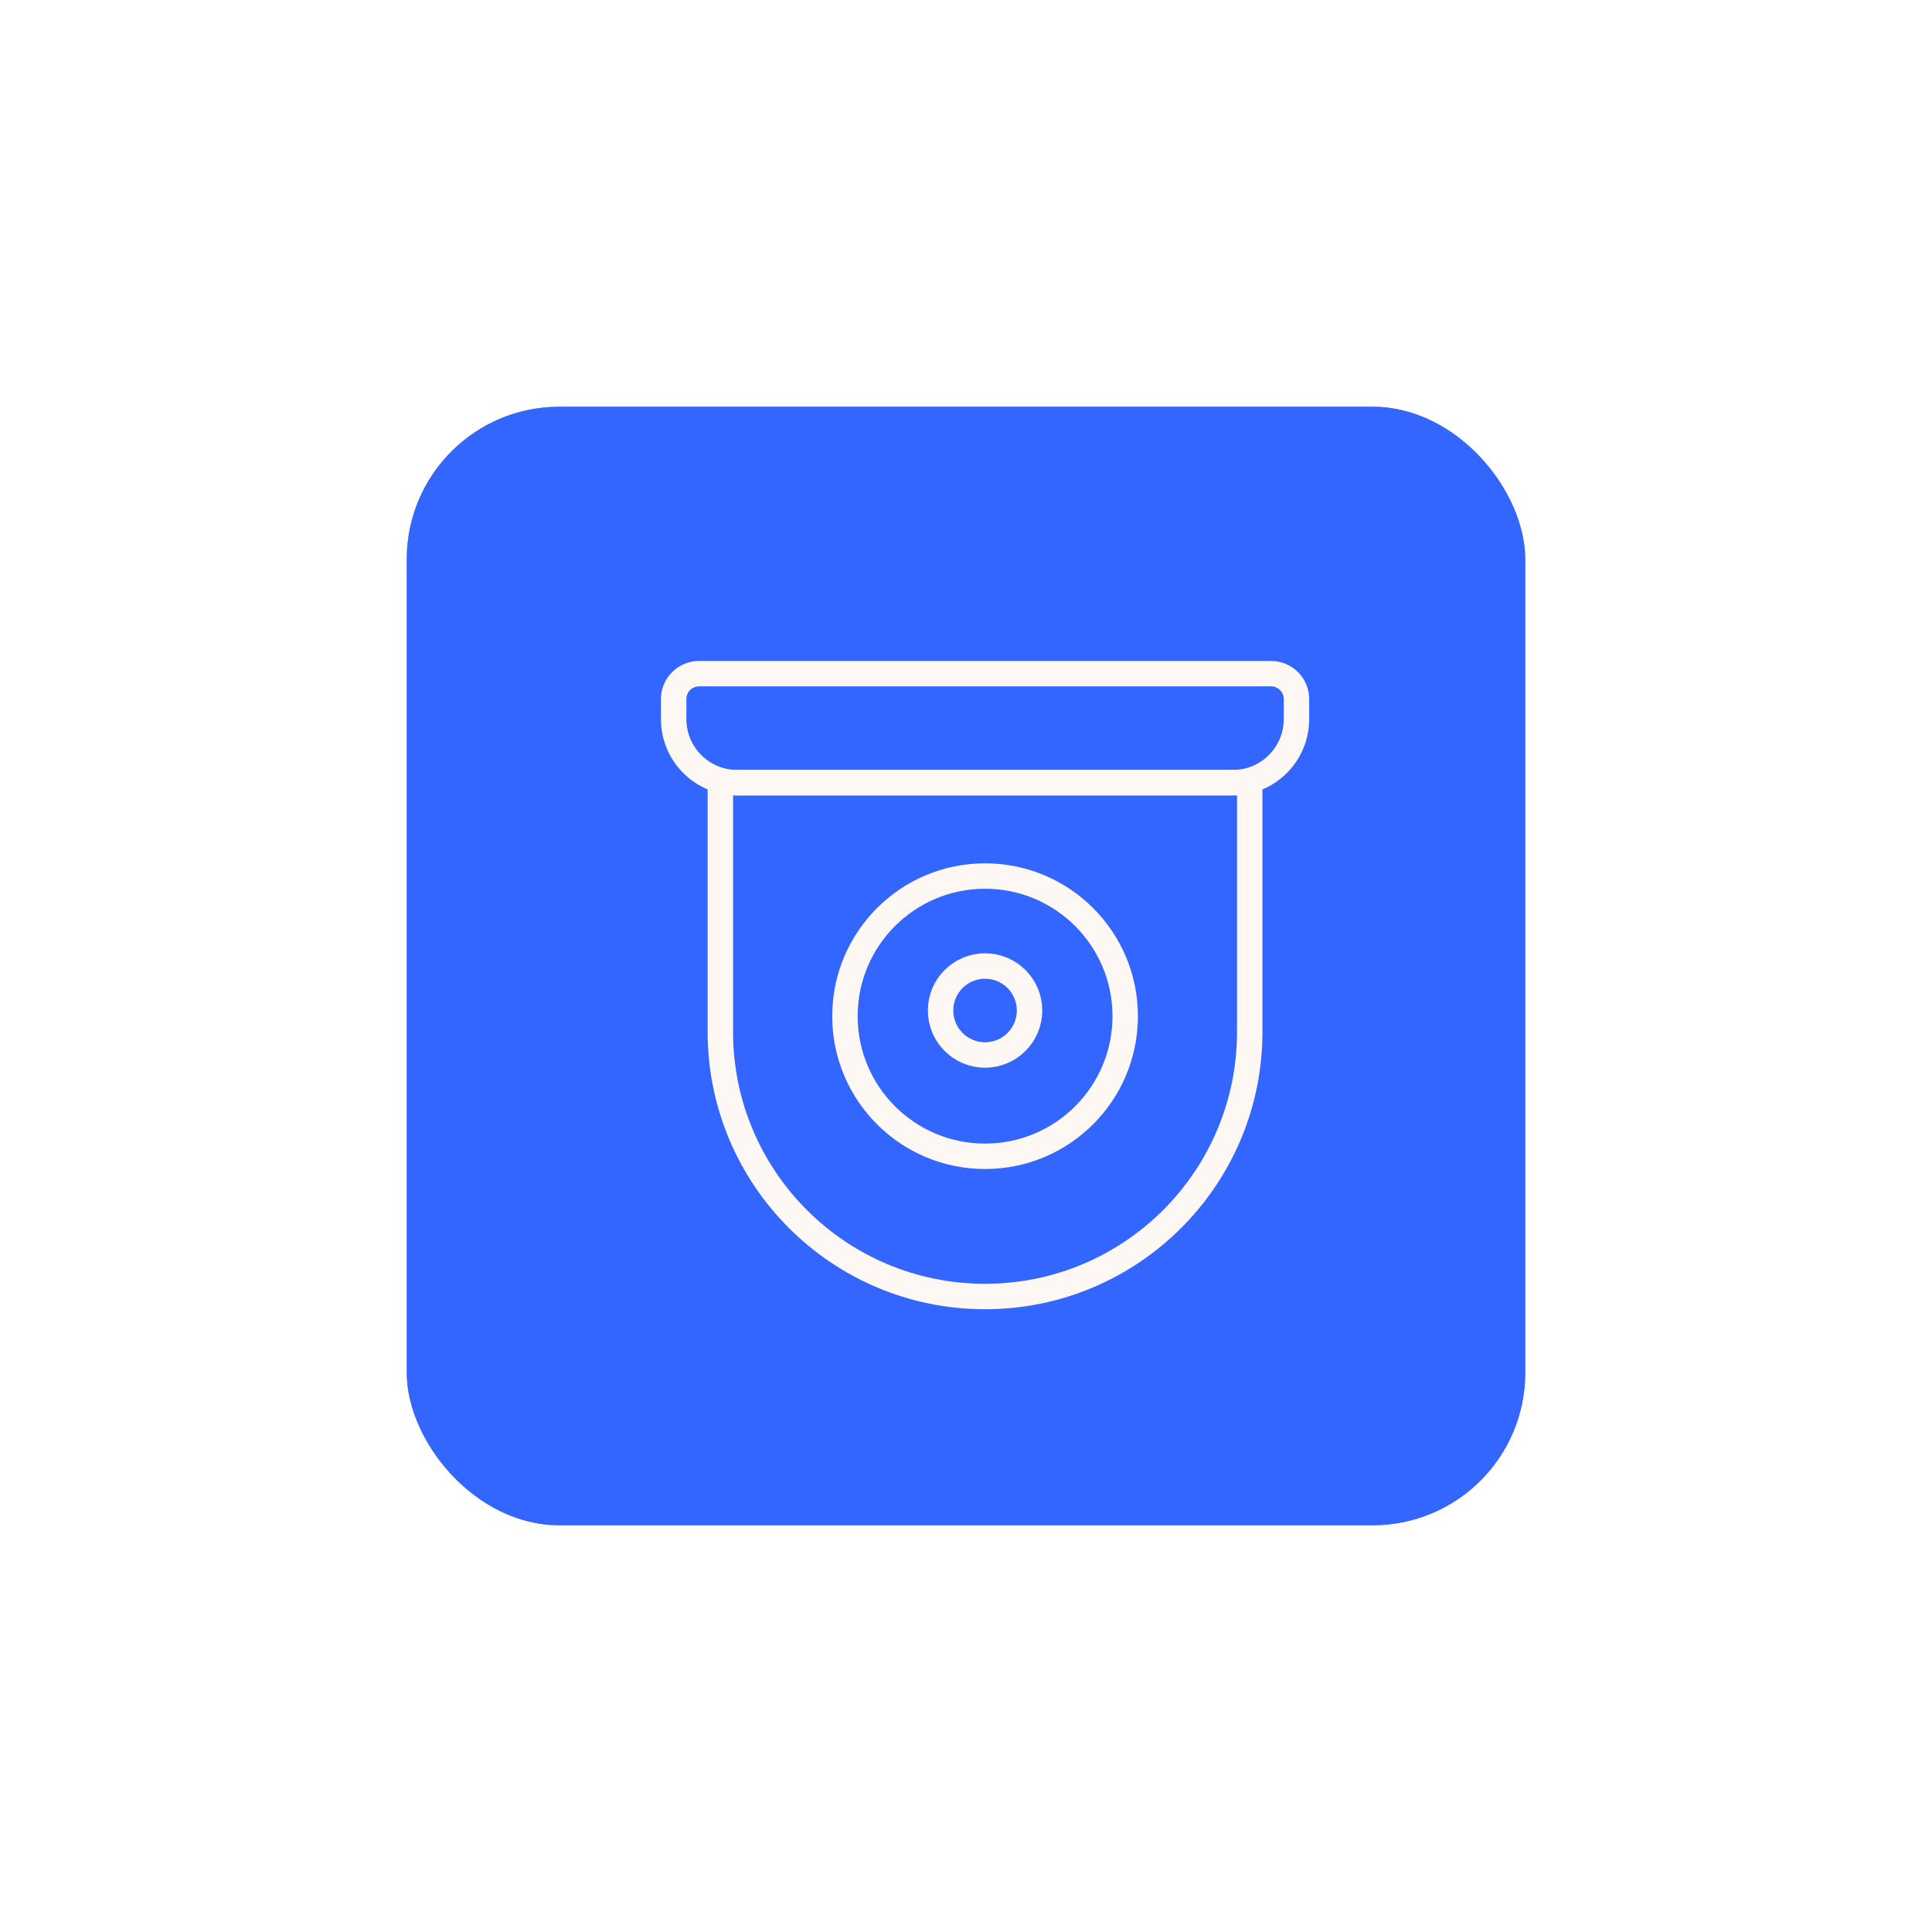 <svg width="152" height="152" viewBox="0 0 152 152" fill="none" xmlns="http://www.w3.org/2000/svg">
<rect x="32" y="32" width="88" height="88" rx="12" fill="#3366FF"/>
<g opacity="0.6" filter="url(#filter0_f_7073_10424)">
<rect x="32" y="32" width="88" height="88" rx="12" fill="#3366FF"/>
</g>
<path d="M52.999 55C52.999 53.895 53.895 53 54.999 53H99.999C101.104 53 101.999 53.895 101.999 55V56.575C101.999 59.336 99.76 61.575 96.999 61.575H57.999C55.238 61.575 52.999 59.336 52.999 56.575V55Z" stroke="#FEF8F4" stroke-width="2"/>
<path d="M56.673 61.578H98.323V81.178C98.323 92.68 88.999 102.003 77.498 102.003V102.003C65.996 102.003 56.673 92.68 56.673 81.178V61.578Z" stroke="#FEF8F4" stroke-width="2"/>
<circle cx="77.5" cy="79.947" r="11.025" stroke="#FEF8F4" stroke-width="2"/>
<circle cx="77.499" cy="79.5" r="3.5" stroke="#FEF8F4" stroke-width="2"/>
<defs>
<filter id="filter0_f_7073_10424" x="0" y="0" width="152" height="152" filterUnits="userSpaceOnUse" color-interpolation-filters="sRGB">
<feFlood flood-opacity="0" result="BackgroundImageFix"/>
<feBlend mode="normal" in="SourceGraphic" in2="BackgroundImageFix" result="shape"/>
<feGaussianBlur stdDeviation="16" result="effect1_foregroundBlur_7073_10424"/>
</filter>
</defs>
</svg>
